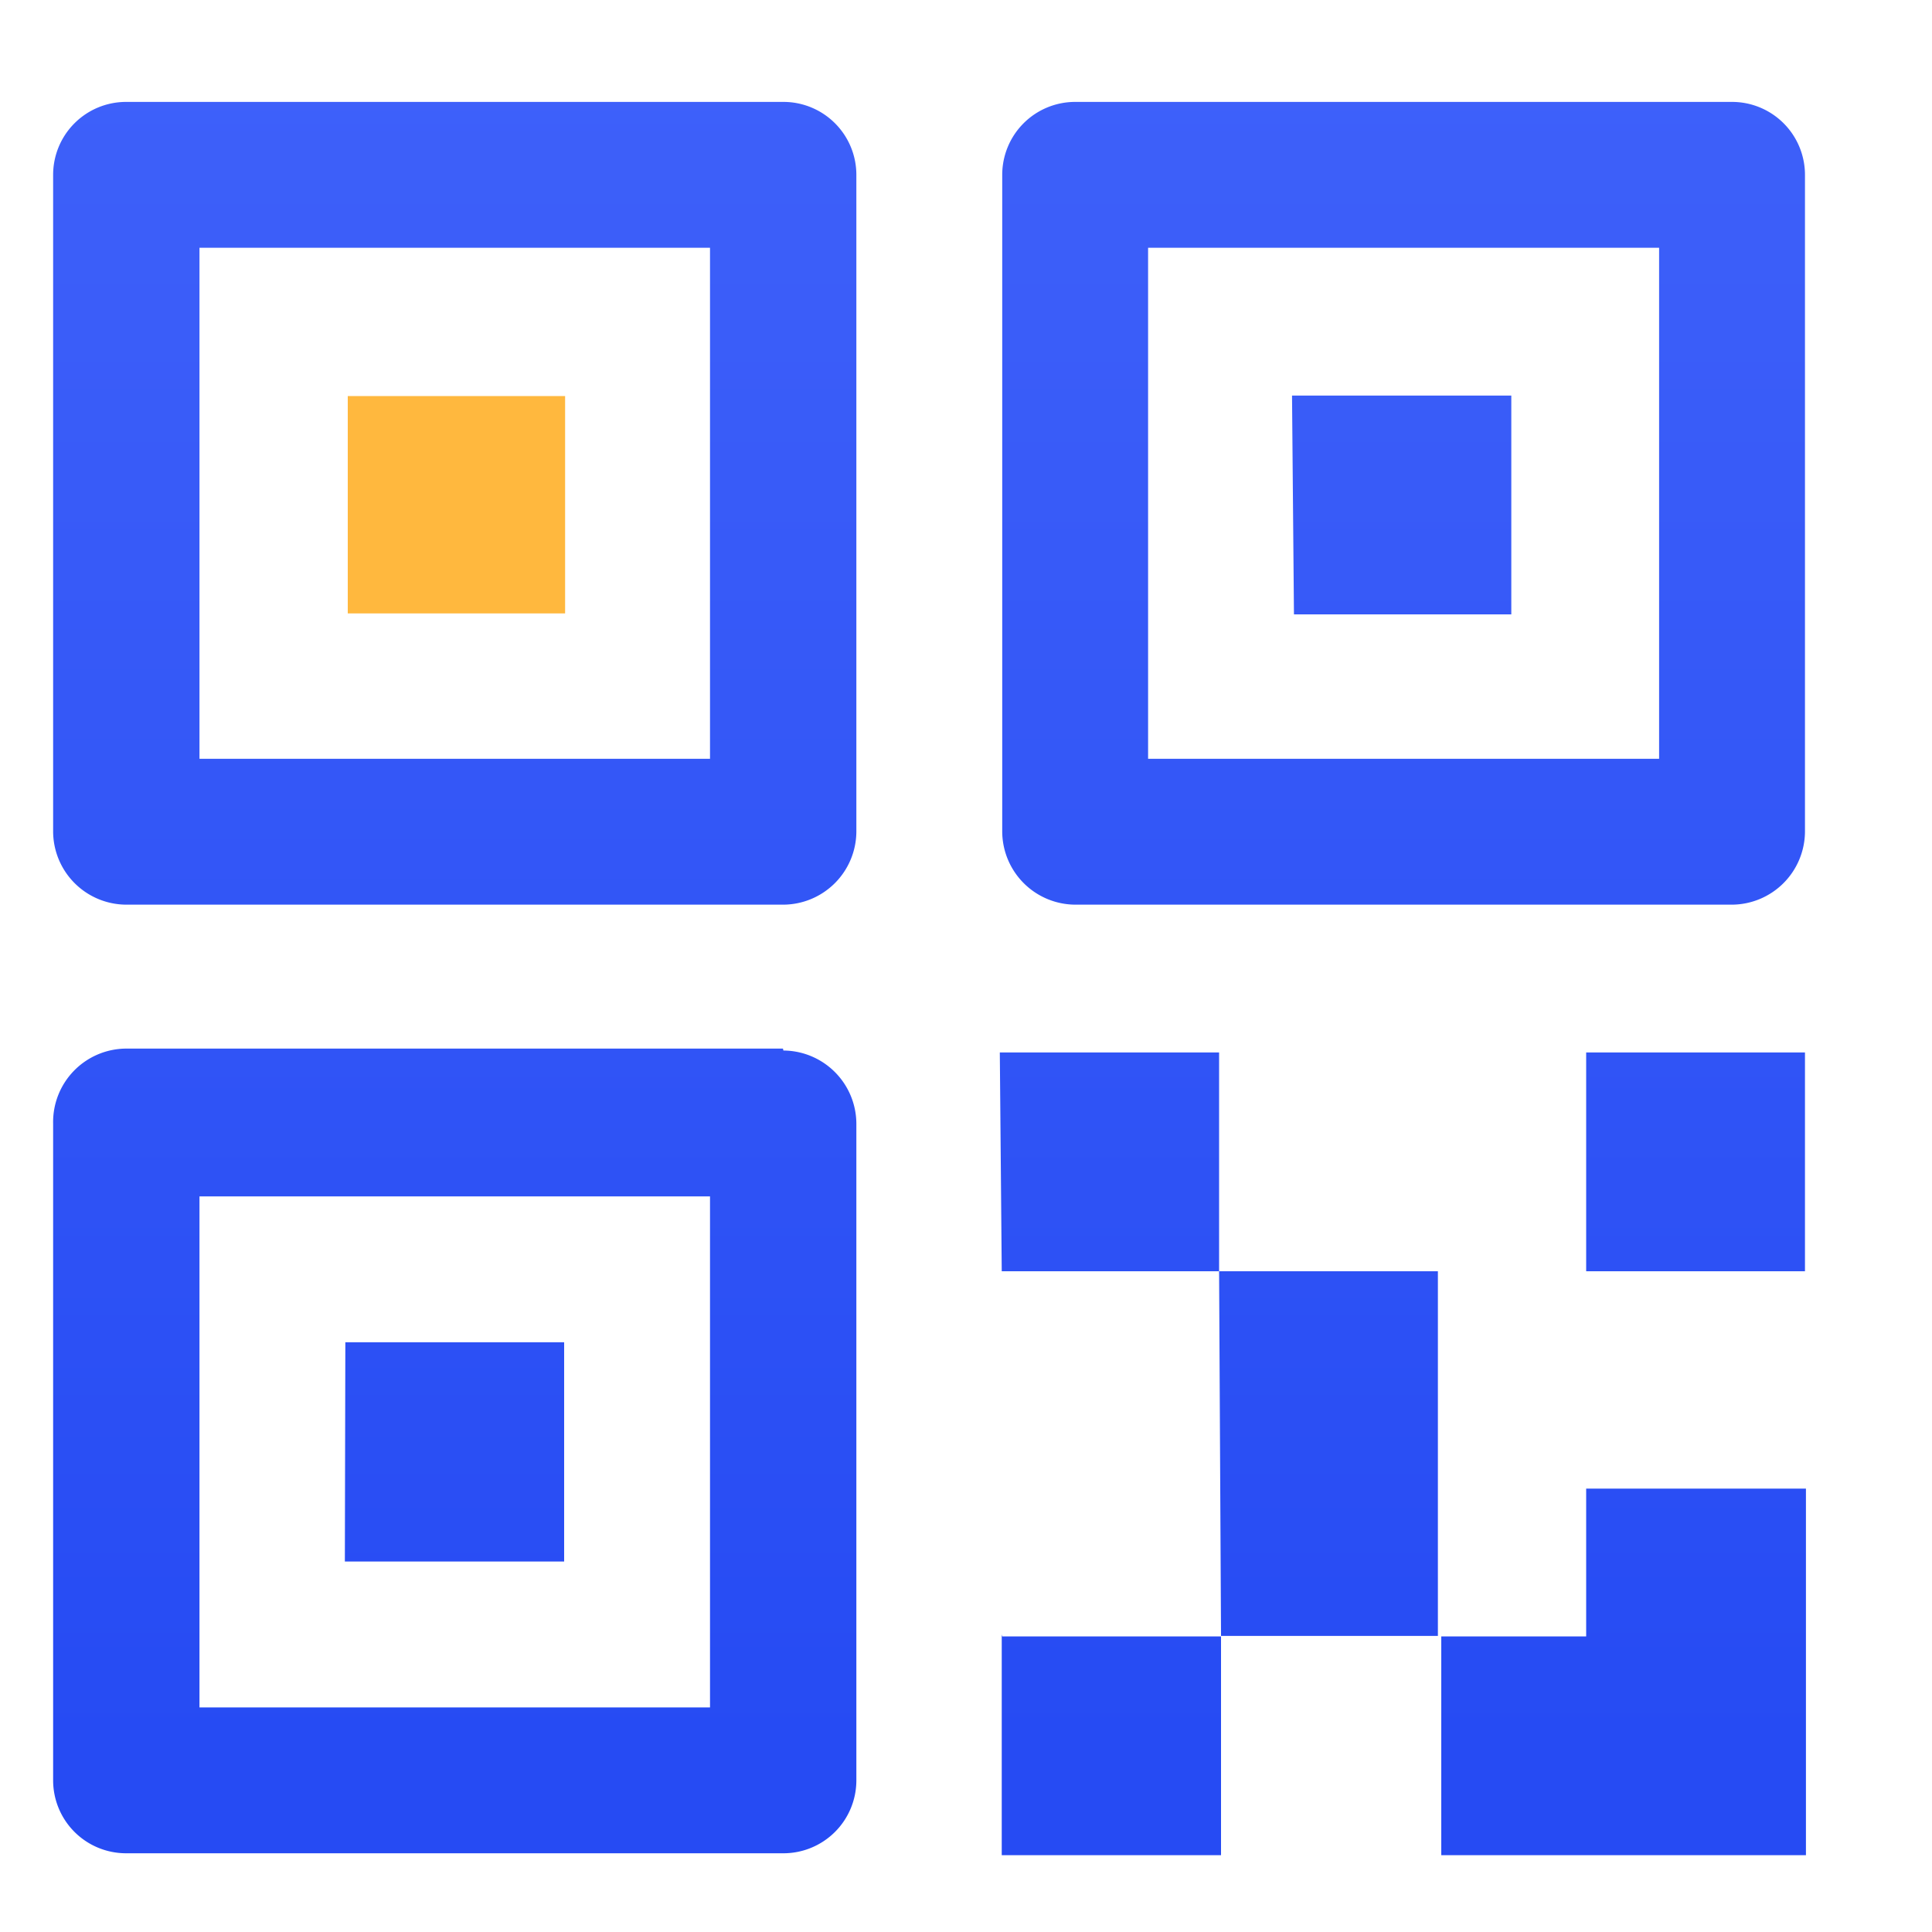 <svg id="图层_1" data-name="图层 1" xmlns="http://www.w3.org/2000/svg" xmlns:xlink="http://www.w3.org/1999/xlink" width="40" height="40" viewBox="0 0 40 40">
  <defs>
    <style>
      .cls-1 {
        fill: #fff;
      }

      .cls-2 {
        fill: url(#未命名的渐变_5);
      }

      .cls-3 {
        fill: #ffb83e;
      }
    </style>
    <linearGradient id="未命名的渐变_5" data-name="未命名的渐变 5" x1="-343.74" y1="670.19" x2="-343.74" y2="669.19" gradientTransform="matrix(36.27, 0, 0, -36.27, 12485.97, 24307.81)" gradientUnits="userSpaceOnUse">
      <stop offset="0" stop-color="#3f61fa"/>
      <stop offset="1" stop-color="#264bf3"/>
    </linearGradient>
  </defs>
  <title>mall01</title>
  <g id="组_7489" data-name="组 7489">
    <rect id="矩形_2769" data-name="矩形 2769" class="cls-1" width="40" height="40"/>
    <g id="组_6517" data-name="组 6517">
      <path id="路径_1487" data-name="路径 1487" class="cls-2" d="M16.21,2.11H2.61A1.51,1.51,0,0,0,1.1,3.62h0v13.6a1.52,1.52,0,0,0,1.51,1.51h13.6a1.52,1.52,0,0,0,1.52-1.51h0V3.62a1.51,1.51,0,0,0-1.52-1.51ZM14.7,15.71H4.13V5.13H14.7Zm1.51,6H2.61A1.52,1.52,0,0,0,1.1,23.26h0v13.6a1.51,1.51,0,0,0,1.51,1.51h13.6a1.51,1.51,0,0,0,1.52-1.51h0V23.26a1.52,1.52,0,0,0-1.51-1.51ZM14.7,35.35H4.13V24.77H14.7ZM35.86,2.11H22.26a1.51,1.51,0,0,0-1.51,1.51h0v13.6a1.52,1.52,0,0,0,1.51,1.51h13.6a1.52,1.52,0,0,0,1.51-1.51h0V3.62a1.51,1.51,0,0,0-1.51-1.51Zm-1.51,13.6H23.77V5.13H34.35ZM7.15,27.79h4.53v4.54H7.14Zm25.69-6h4.53v4.53H32.84V21.75Zm0,12.09h-3v4.53h7.55V30.82H32.84v3Zm-12.09,0h4.53v4.53H20.74V33.84Zm6-25.69h4.54v4.53H26.79Zm-6.05,13.6h4.54v4.53H20.74Zm4.54,4.53h4.53v7.55H25.28Z"/>
      <rect id="矩形_2848" data-name="矩形 2848" class="cls-3" x="7.2" y="8.2" width="4.5" height="4.5"/>
    </g>
  </g>
</svg>

